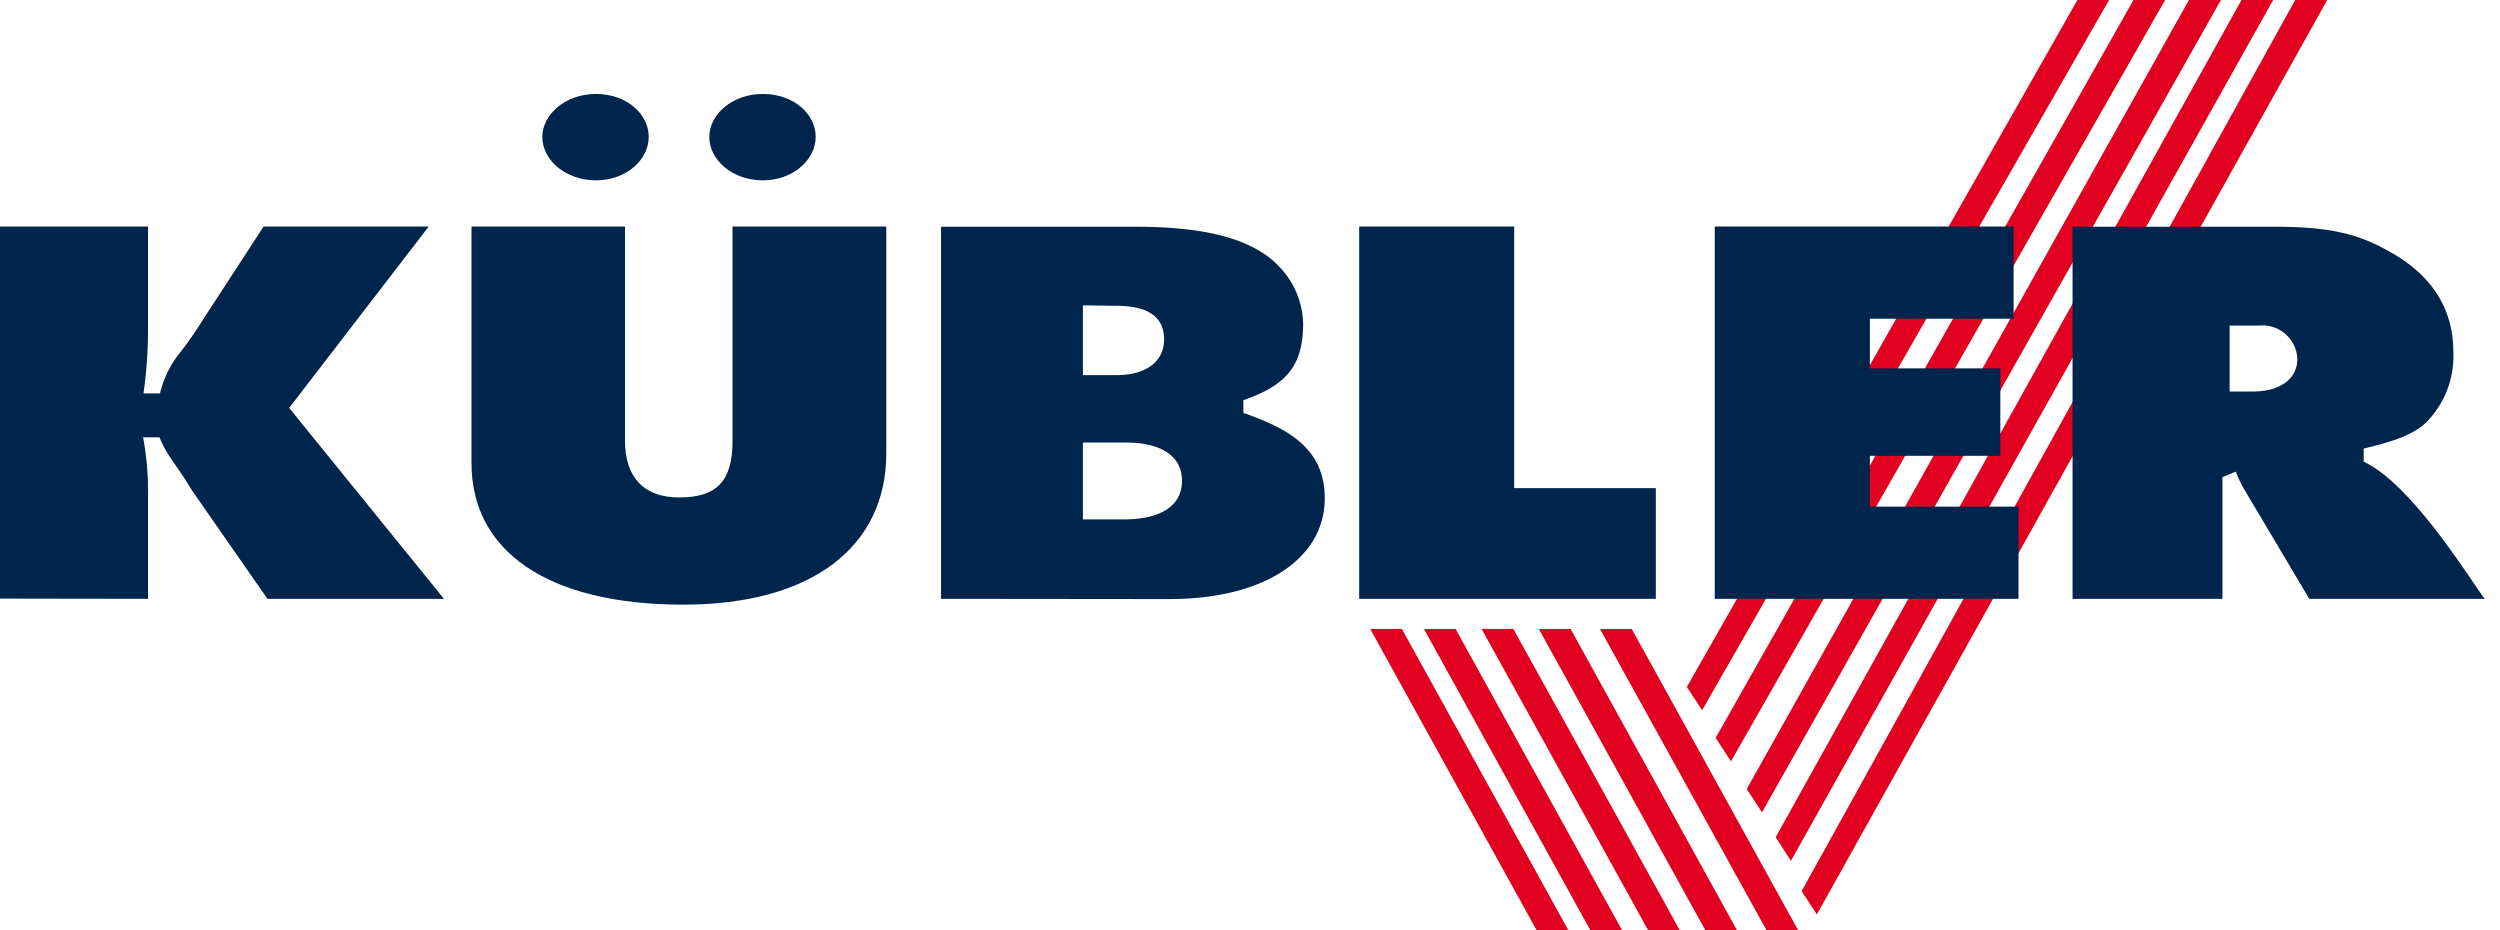 <svg id="Ebene_1" data-name="Ebene 1" xmlns="http://www.w3.org/2000/svg" viewBox="0 0 215 80"><defs><style>.cls-1,.cls-2{fill:#e20020;}.cls-1,.cls-4{fill-rule:evenodd;}.cls-3,.cls-4{fill:#00254d;}</style></defs><path class="cls-1" d="M181.38,0l-35,61.08-1.31-2L178.66,0ZM191,0,151.53,69.86l-1.31-2L188.25,0Zm9.14,0L156.25,78.64l-1.31-2L197.39,0Z"/><path class="cls-1" d="M137.6,54.09h2.73L154.64,80h-2.72L137.6,54.09Zm-10.18,0h2.73L144.46,80h-2.72L127.42,54.09Zm-9.58,0h2.72L134.88,80h-2.73L117.84,54.09Z"/><polygon class="cls-2" points="132.34 54.09 135.07 54.09 149.38 80 146.66 80 132.34 54.09 132.34 54.09"/><polygon class="cls-2" points="122.46 54.09 125.18 54.09 139.5 80 136.77 80 122.46 54.09 122.46 54.09"/><polygon class="cls-2" points="186.2 0 148.86 65.48 147.55 63.45 183.48 0 186.2 0 186.2 0"/><polygon class="cls-2" points="195.49 0 154.02 74.03 152.71 72 192.77 0 195.49 0 195.49 0"/><polygon class="cls-3" points="173.59 51.5 173.59 43.57 160.81 43.57 160.81 39.2 172.03 39.2 172.03 31.68 160.81 31.68 160.81 27.41 173.17 27.41 173.17 19.48 147.47 19.48 147.47 51.5 173.59 51.5 173.59 51.5"/><path class="cls-4" d="M191.75,33.67h2c2.33,0,3.82-1.09,3.82-2.79A3,3,0,0,0,194.26,28h-2.51v5.67Zm-.59,17.83H178.24v-32h17.39c4.25,0,6.77.49,9.28,1.82,4.14,2.11,6.08,5.11,6.08,9a8.09,8.09,0,0,1-2.33,6c-1.33,1.3-3.7,1.83-5.38,2.26V39.7l.32.17c4.13,2.18,9.1,10.39,10.09,11.63H198.6L193,42.08a10.08,10.08,0,0,1-.72-1.52l-1.15.48V51.5Z"/><path class="cls-3" d="M12.73,51.5V42.93a26.85,26.85,0,0,0-.42-5.32h1.41a9.79,9.79,0,0,0,.93,1.75l1.1,1.6.82,1.3L23,51.5H38.18L24.87,35.08l12-15.6H22.67l-5.21,8a30.94,30.94,0,0,1-2,2.87,8.83,8.83,0,0,0-1.7,3.48H12.34A39.74,39.74,0,0,0,12.73,28V19.48H0v32Z"/><path class="cls-3" d="M40.55,39.84C40.55,47.34,47,52,58.77,52c11.07,0,17.45-5,17.45-13V19.48H63V37.9c0,3.43-1.3,4.88-4.59,4.88-3.05,0-4.66-1.74-4.66-4.88V19.48H40.55V39.84Z"/><path class="cls-3" d="M46.64,11.77c0,2,2,3.74,4.61,3.74s4.54-1.77,4.54-3.74-1.9-3.69-4.54-3.69-4.61,1.78-4.61,3.69Z"/><path class="cls-3" d="M61,11.77c0,2,2,3.74,4.6,3.74s4.55-1.77,4.55-3.74-1.9-3.69-4.55-3.69S61,9.86,61,11.77Z"/><path class="cls-3" d="M93.13,26.26v6h2.92c2.28,0,4.06-1,4.06-3.08s-1.6-2.88-4.12-2.88Zm0,11.8v6.61h3.52c2.91,0,5-1,5-3.33s-2.14-3.28-4.78-3.28ZM80.93,51.5v-32H97.72c6.36,0,10.25,1.2,12.35,3.49a7.29,7.29,0,0,1,2,4.83c0,3.84-1.65,5.36-5.14,6.6v1.09c3.65,1.28,7,2.94,7,7.34,0,5.05-5,8.67-13.38,8.67Z"/><polygon class="cls-3" points="142.4 51.5 142.4 41.98 130.22 41.98 130.22 19.48 116.89 19.48 116.89 51.5 142.4 51.5 142.4 51.5"/></svg>
